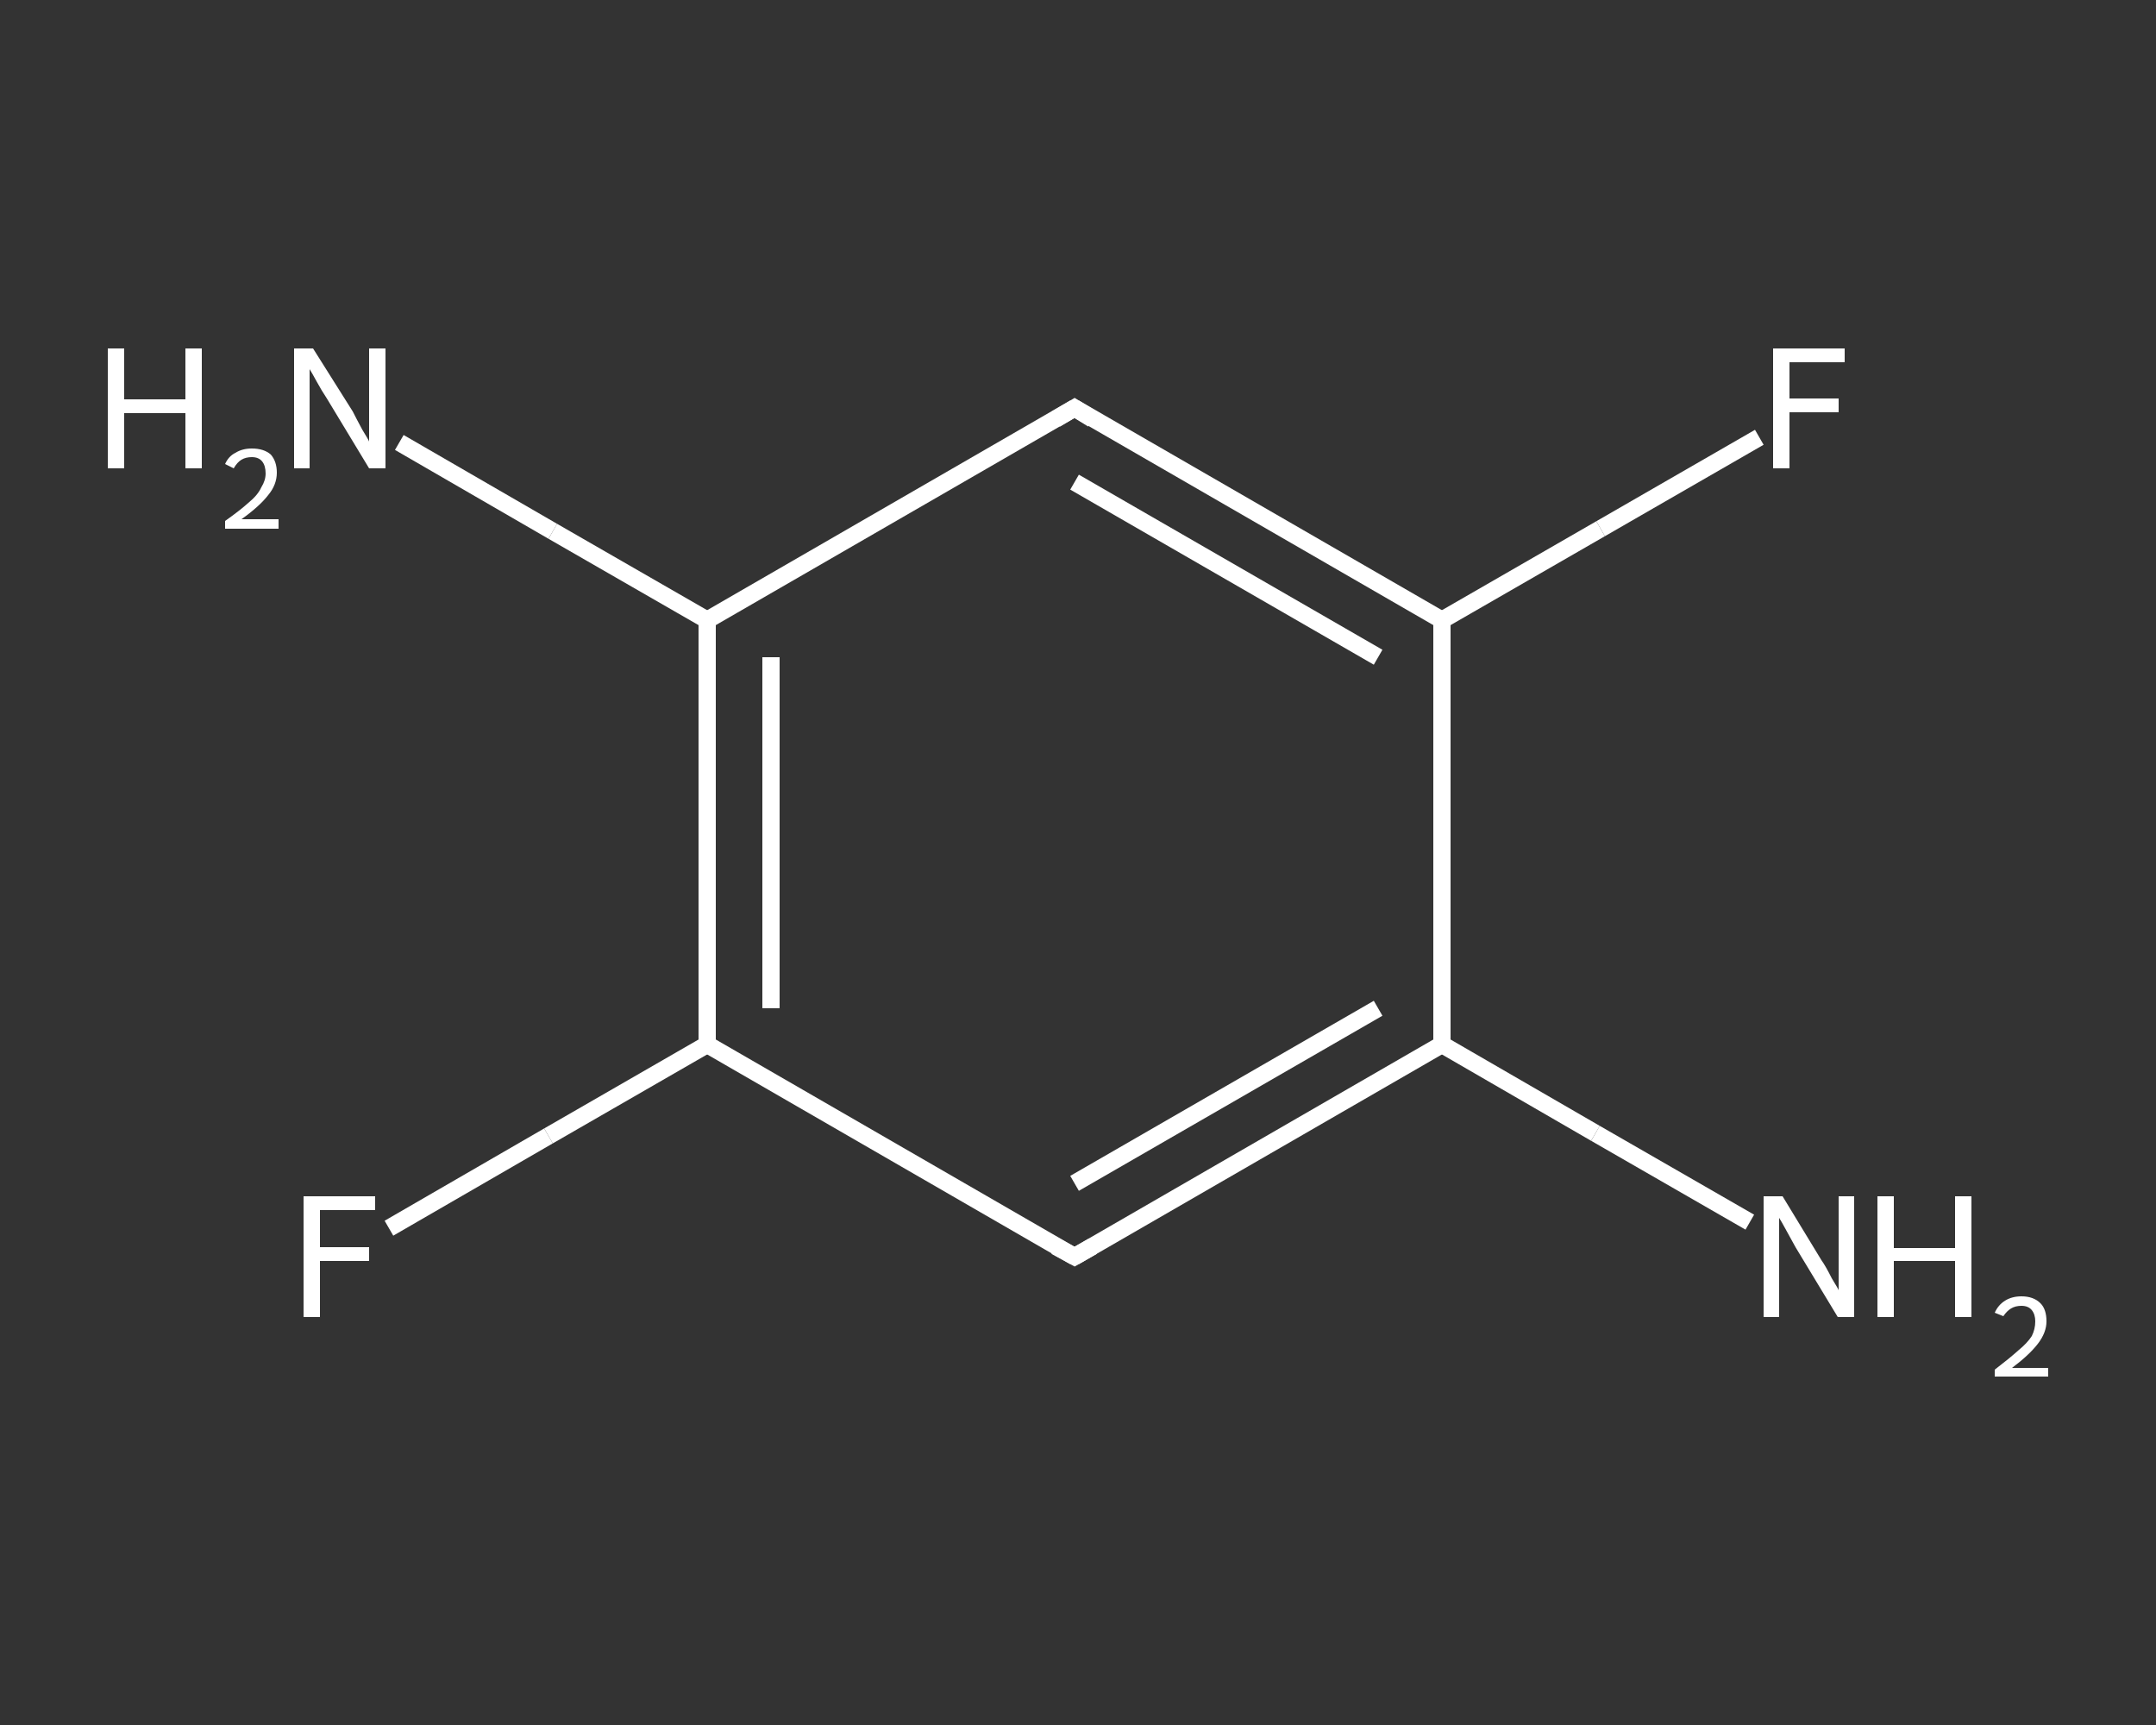 <?xml version='1.0' encoding='iso-8859-1'?>
<svg version='1.1' baseProfile='full'
              xmlns='http://www.w3.org/2000/svg'
                      xmlns:rdkit='http://www.rdkit.org/xml'
                      xmlns:xlink='http://www.w3.org/1999/xlink'
                  xml:space='preserve'
width='250px' height='200px' viewBox='0 0 250 200'>
<rect x="0" y="0" width="250" height="200" fill="#333333" stroke="none"/>
<!-- END OF HEADER -->
<rect style='opacity:1.0;fill:transparent;stroke:none' width='250.0' height='200.0' x='0.0' y='0.0'> </rect>
<path class='bond-0 atom-0 atom-1' d='M 202.9,141.7 L 185.0,131.4' style='fill:none;fill-rule:evenodd;stroke:#FFFFFF;stroke-width:2.0px;stroke-linecap:butt;stroke-linejoin:miter;stroke-opacity:1' />
<path class='bond-0 atom-0 atom-1' d='M 185.0,131.4 L 167.2,121.1' style='fill:none;fill-rule:evenodd;stroke:#FFFFFF;stroke-width:2.0px;stroke-linecap:butt;stroke-linejoin:miter;stroke-opacity:1' />
<path class='bond-1 atom-1 atom-2' d='M 167.2,121.1 L 124.6,145.7' style='fill:none;fill-rule:evenodd;stroke:#FFFFFF;stroke-width:2.0px;stroke-linecap:butt;stroke-linejoin:miter;stroke-opacity:1' />
<path class='bond-1 atom-1 atom-2' d='M 159.8,116.9 L 124.6,137.2' style='fill:none;fill-rule:evenodd;stroke:#FFFFFF;stroke-width:2.0px;stroke-linecap:butt;stroke-linejoin:miter;stroke-opacity:1' />
<path class='bond-2 atom-2 atom-3' d='M 124.6,145.7 L 82.0,121.1' style='fill:none;fill-rule:evenodd;stroke:#FFFFFF;stroke-width:2.0px;stroke-linecap:butt;stroke-linejoin:miter;stroke-opacity:1' />
<path class='bond-3 atom-3 atom-4' d='M 82.0,121.1 L 63.6,131.7' style='fill:none;fill-rule:evenodd;stroke:#FFFFFF;stroke-width:2.0px;stroke-linecap:butt;stroke-linejoin:miter;stroke-opacity:1' />
<path class='bond-3 atom-3 atom-4' d='M 63.6,131.7 L 45.1,142.4' style='fill:none;fill-rule:evenodd;stroke:#FFFFFF;stroke-width:2.0px;stroke-linecap:butt;stroke-linejoin:miter;stroke-opacity:1' />
<path class='bond-4 atom-3 atom-5' d='M 82.0,121.1 L 82.0,71.9' style='fill:none;fill-rule:evenodd;stroke:#FFFFFF;stroke-width:2.0px;stroke-linecap:butt;stroke-linejoin:miter;stroke-opacity:1' />
<path class='bond-4 atom-3 atom-5' d='M 89.4,116.9 L 89.4,76.2' style='fill:none;fill-rule:evenodd;stroke:#FFFFFF;stroke-width:2.0px;stroke-linecap:butt;stroke-linejoin:miter;stroke-opacity:1' />
<path class='bond-5 atom-5 atom-6' d='M 82.0,71.9 L 64.1,61.6' style='fill:none;fill-rule:evenodd;stroke:#FFFFFF;stroke-width:2.0px;stroke-linecap:butt;stroke-linejoin:miter;stroke-opacity:1' />
<path class='bond-5 atom-5 atom-6' d='M 64.1,61.6 L 46.3,51.3' style='fill:none;fill-rule:evenodd;stroke:#FFFFFF;stroke-width:2.0px;stroke-linecap:butt;stroke-linejoin:miter;stroke-opacity:1' />
<path class='bond-6 atom-5 atom-7' d='M 82.0,71.9 L 124.6,47.3' style='fill:none;fill-rule:evenodd;stroke:#FFFFFF;stroke-width:2.0px;stroke-linecap:butt;stroke-linejoin:miter;stroke-opacity:1' />
<path class='bond-7 atom-7 atom-8' d='M 124.6,47.3 L 167.2,71.9' style='fill:none;fill-rule:evenodd;stroke:#FFFFFF;stroke-width:2.0px;stroke-linecap:butt;stroke-linejoin:miter;stroke-opacity:1' />
<path class='bond-7 atom-7 atom-8' d='M 124.6,55.9 L 159.8,76.2' style='fill:none;fill-rule:evenodd;stroke:#FFFFFF;stroke-width:2.0px;stroke-linecap:butt;stroke-linejoin:miter;stroke-opacity:1' />
<path class='bond-8 atom-8 atom-9' d='M 167.2,71.9 L 185.6,61.3' style='fill:none;fill-rule:evenodd;stroke:#FFFFFF;stroke-width:2.0px;stroke-linecap:butt;stroke-linejoin:miter;stroke-opacity:1' />
<path class='bond-8 atom-8 atom-9' d='M 185.6,61.3 L 204.0,50.7' style='fill:none;fill-rule:evenodd;stroke:#FFFFFF;stroke-width:2.0px;stroke-linecap:butt;stroke-linejoin:miter;stroke-opacity:1' />
<path class='bond-9 atom-8 atom-1' d='M 167.2,71.9 L 167.2,121.1' style='fill:none;fill-rule:evenodd;stroke:#FFFFFF;stroke-width:2.0px;stroke-linecap:butt;stroke-linejoin:miter;stroke-opacity:1' />
<path d='M 126.7,144.5 L 124.6,145.7 L 122.4,144.5' style='fill:none;stroke:#FFFFFF;stroke-width:2.0px;stroke-linecap:butt;stroke-linejoin:miter;stroke-opacity:1;' />
<path d='M 122.4,48.6 L 124.6,47.3 L 126.7,48.6' style='fill:none;stroke:#FFFFFF;stroke-width:2.0px;stroke-linecap:butt;stroke-linejoin:miter;stroke-opacity:1;' />
<path class='atom-0' d='M 206.7 138.7
L 211.2 146.1
Q 211.7 146.8, 212.4 148.2
Q 213.2 149.5, 213.2 149.6
L 213.2 138.7
L 215.0 138.7
L 215.0 152.7
L 213.1 152.7
L 208.2 144.6
Q 207.7 143.7, 207.1 142.6
Q 206.5 141.5, 206.3 141.2
L 206.3 152.7
L 204.5 152.7
L 204.5 138.7
L 206.7 138.7
' fill='#FFFFFF'/>
<path class='atom-0' d='M 217.7 138.7
L 219.6 138.7
L 219.6 144.7
L 226.7 144.7
L 226.7 138.7
L 228.6 138.7
L 228.6 152.7
L 226.7 152.7
L 226.7 146.2
L 219.6 146.2
L 219.6 152.7
L 217.7 152.7
L 217.7 138.7
' fill='#FFFFFF'/>
<path class='atom-0' d='M 231.3 152.2
Q 231.7 151.3, 232.5 150.8
Q 233.3 150.3, 234.4 150.3
Q 235.8 150.3, 236.6 151.1
Q 237.3 151.8, 237.3 153.2
Q 237.3 154.5, 236.3 155.8
Q 235.3 157.1, 233.3 158.6
L 237.5 158.6
L 237.5 159.6
L 231.3 159.6
L 231.3 158.8
Q 233.0 157.5, 234.0 156.6
Q 235.1 155.7, 235.6 154.9
Q 236.0 154.1, 236.0 153.2
Q 236.0 152.4, 235.6 151.9
Q 235.2 151.4, 234.4 151.4
Q 233.7 151.4, 233.2 151.7
Q 232.7 152.0, 232.3 152.6
L 231.3 152.2
' fill='#FFFFFF'/>
<path class='atom-4' d='M 35.2 138.7
L 43.5 138.7
L 43.5 140.3
L 37.1 140.3
L 37.1 144.6
L 42.8 144.6
L 42.8 146.2
L 37.1 146.2
L 37.1 152.7
L 35.2 152.7
L 35.2 138.7
' fill='#FFFFFF'/>
<path class='atom-6' d='M 12.5 40.4
L 14.4 40.4
L 14.4 46.3
L 21.5 46.3
L 21.5 40.4
L 23.4 40.4
L 23.4 54.3
L 21.5 54.3
L 21.5 47.9
L 14.4 47.9
L 14.4 54.3
L 12.5 54.3
L 12.5 40.4
' fill='#FFFFFF'/>
<path class='atom-6' d='M 26.1 53.8
Q 26.5 52.9, 27.3 52.5
Q 28.1 52.0, 29.2 52.0
Q 30.6 52.0, 31.4 52.7
Q 32.1 53.5, 32.1 54.8
Q 32.1 56.2, 31.1 57.4
Q 30.1 58.7, 28.0 60.2
L 32.3 60.2
L 32.3 61.3
L 26.1 61.3
L 26.1 60.4
Q 27.8 59.2, 28.8 58.3
Q 29.9 57.4, 30.3 56.5
Q 30.8 55.7, 30.8 54.9
Q 30.8 54.0, 30.4 53.5
Q 30.0 53.0, 29.2 53.0
Q 28.5 53.0, 28.0 53.3
Q 27.5 53.6, 27.1 54.3
L 26.1 53.8
' fill='#FFFFFF'/>
<path class='atom-6' d='M 36.3 40.4
L 40.9 47.7
Q 41.3 48.5, 42.0 49.8
Q 42.8 51.1, 42.8 51.2
L 42.8 40.4
L 44.7 40.4
L 44.7 54.3
L 42.8 54.3
L 37.9 46.2
Q 37.3 45.3, 36.7 44.2
Q 36.1 43.1, 35.9 42.8
L 35.9 54.3
L 34.1 54.3
L 34.1 40.4
L 36.3 40.4
' fill='#FFFFFF'/>
<path class='atom-9' d='M 205.6 40.4
L 213.9 40.4
L 213.9 42.0
L 207.5 42.0
L 207.5 46.2
L 213.2 46.2
L 213.2 47.8
L 207.5 47.8
L 207.5 54.3
L 205.6 54.3
L 205.6 40.4
' fill='#FFFFFF'/>
</svg>
